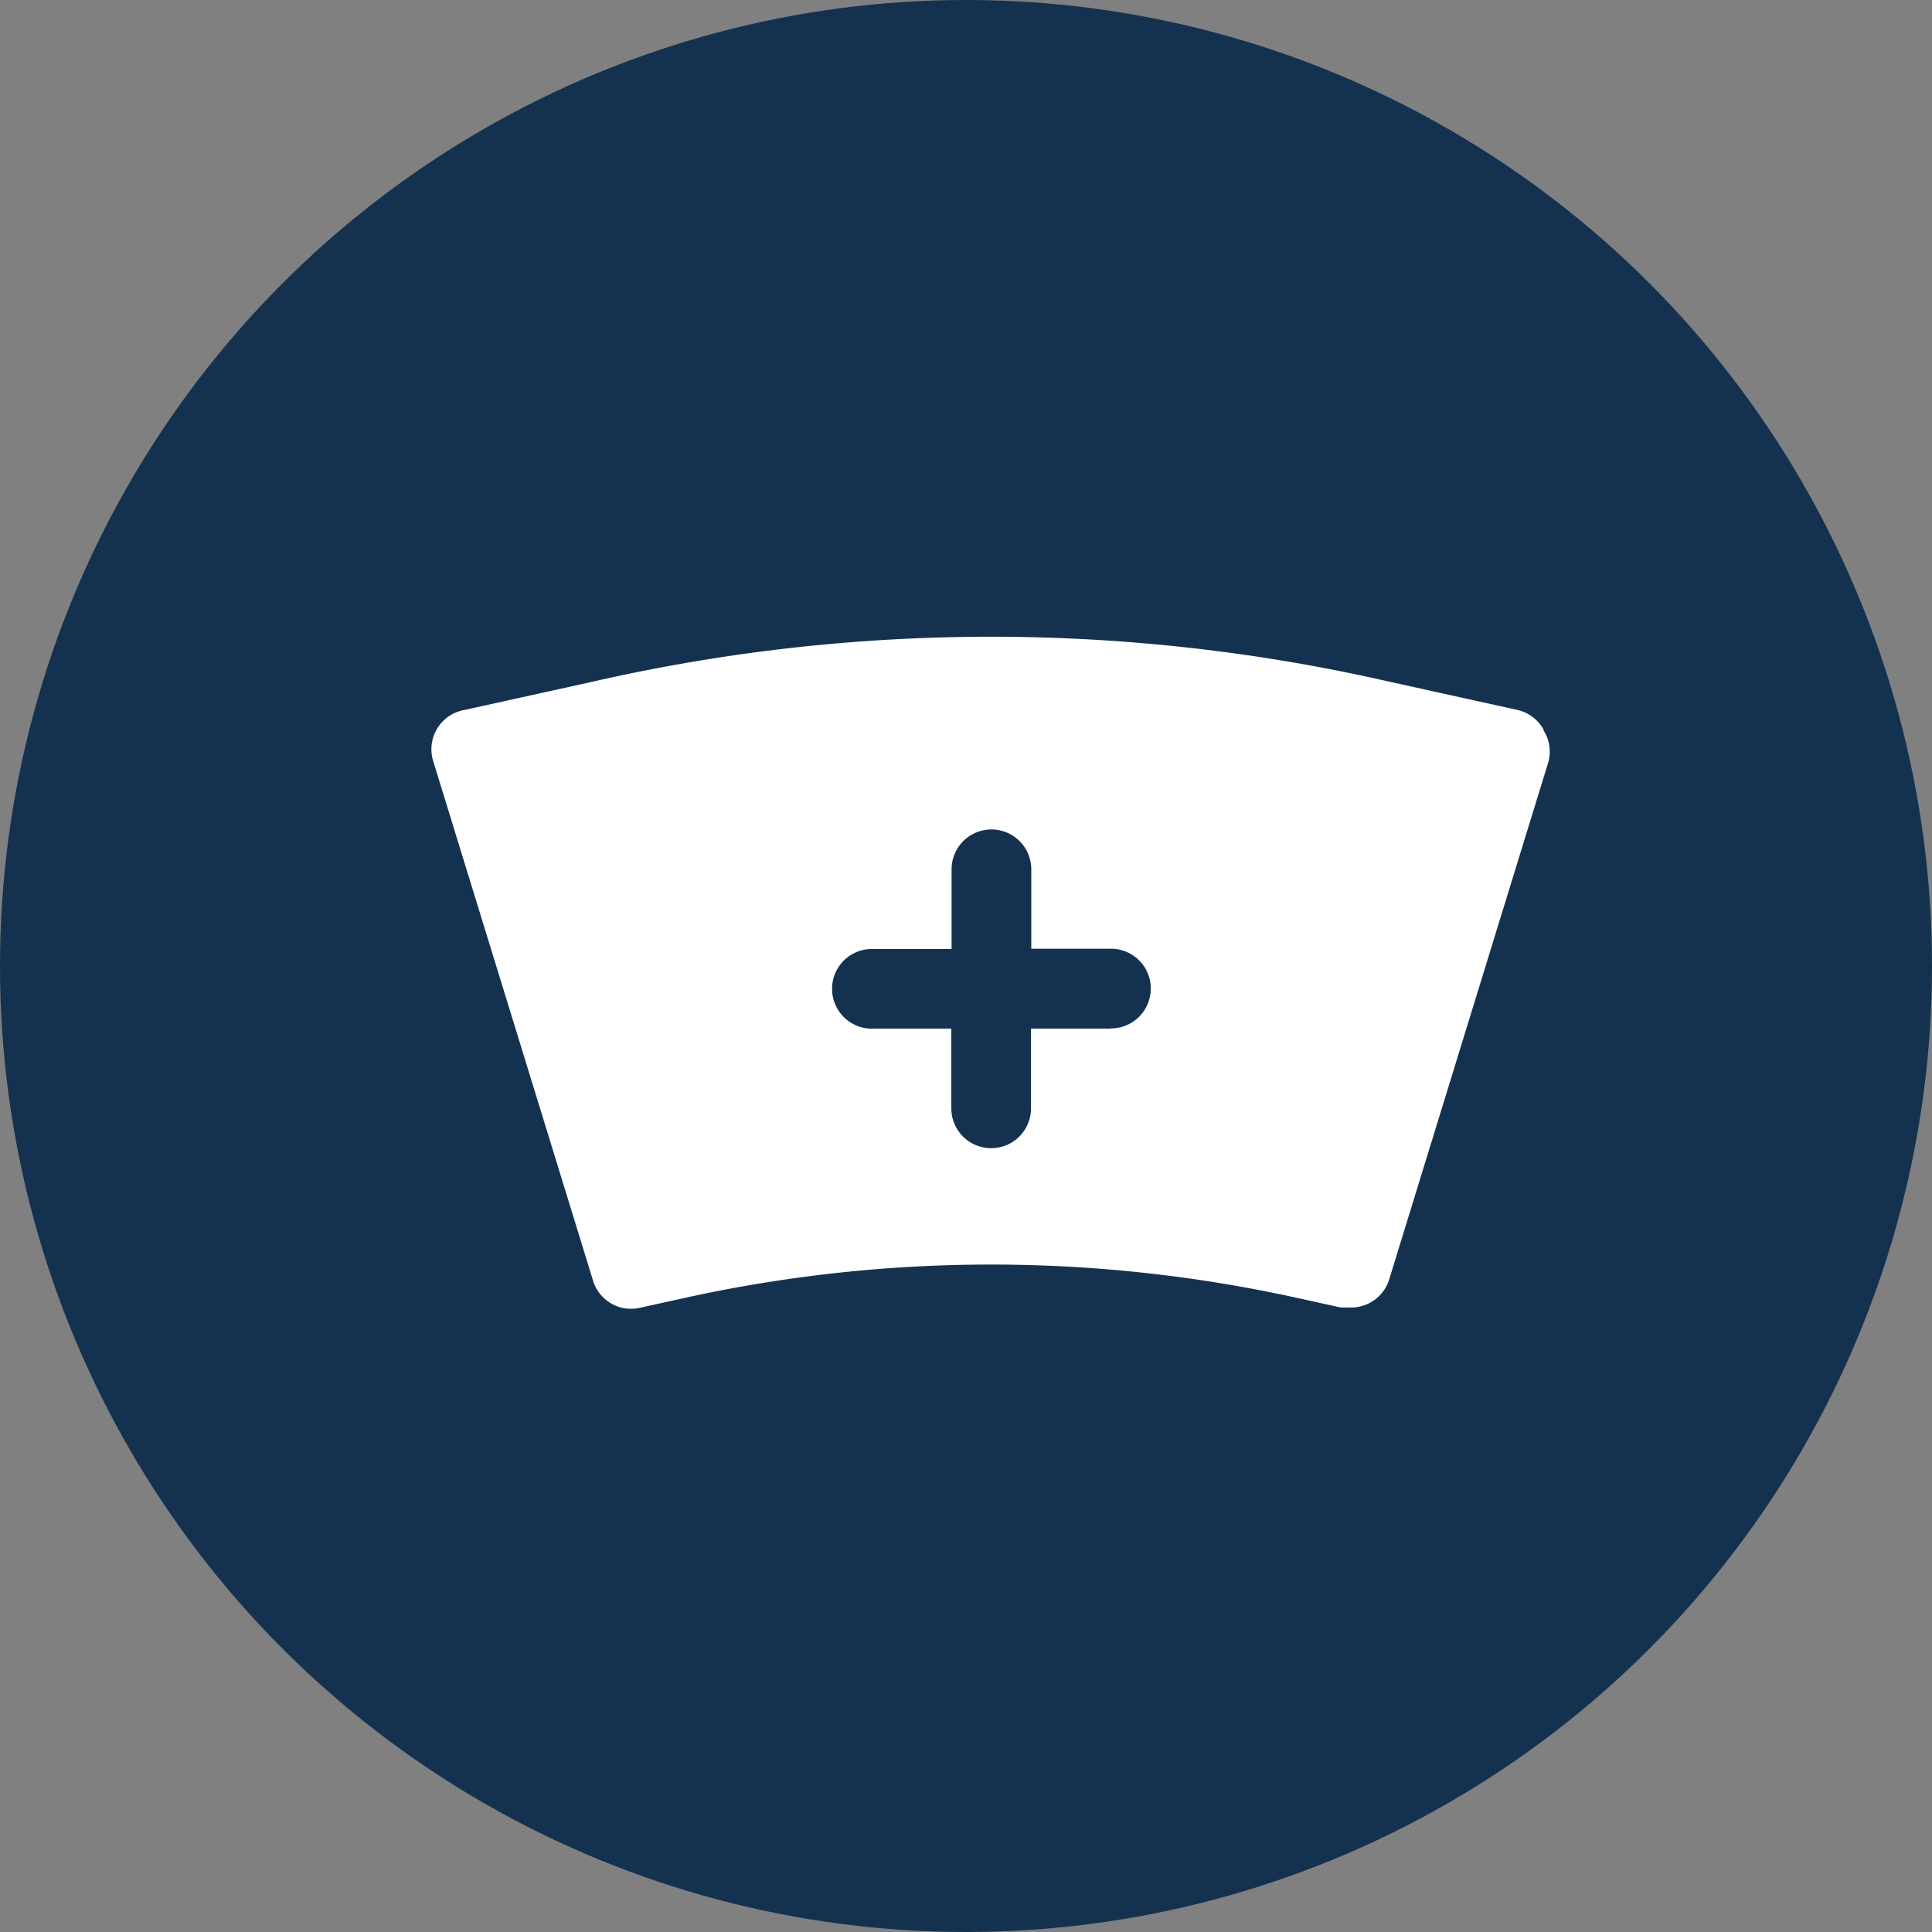 <svg xmlns="http://www.w3.org/2000/svg" width="37" height="37" viewBox="0 0 37 37"><rect x="0" y="0" width="37" height="37" fill="#808080" stroke="none"/><g id="Groupe_2923" data-name="Groupe 2923" transform="translate(-1172 -1159)"><circle id="Ellipse_52" data-name="Ellipse 52" cx="18.5" cy="18.5" r="18.5" transform="translate(1172 1159)" fill="#153150"></circle><path id="noun-nurse-2133186" d="M125.466,127.109a.763.763,0,0,0-.5-.381l-2.457-.542a34.23,34.23,0,0,0-15.257,0l-2.457.542a.763.763,0,0,0-.595.984l3.051,9.917a.763.763,0,0,0,.931.542l.831-.183a27.235,27.235,0,0,1,11.733,0l.831.183h.168a.763.763,0,0,0,.763-.542l3.051-9.917a.763.763,0,0,0-.1-.6Zm-8.293,5.722h-1.526v1.526a.763.763,0,1,1-1.526,0v-1.526H112.6a.763.763,0,1,1,0-1.526h1.526v-1.526a.763.763,0,1,1,1.526,0V131.3h1.526a.763.763,0,1,1,0,1.526Z" transform="translate(1076.098 1045.869)" fill="#fff"></path></g></svg>